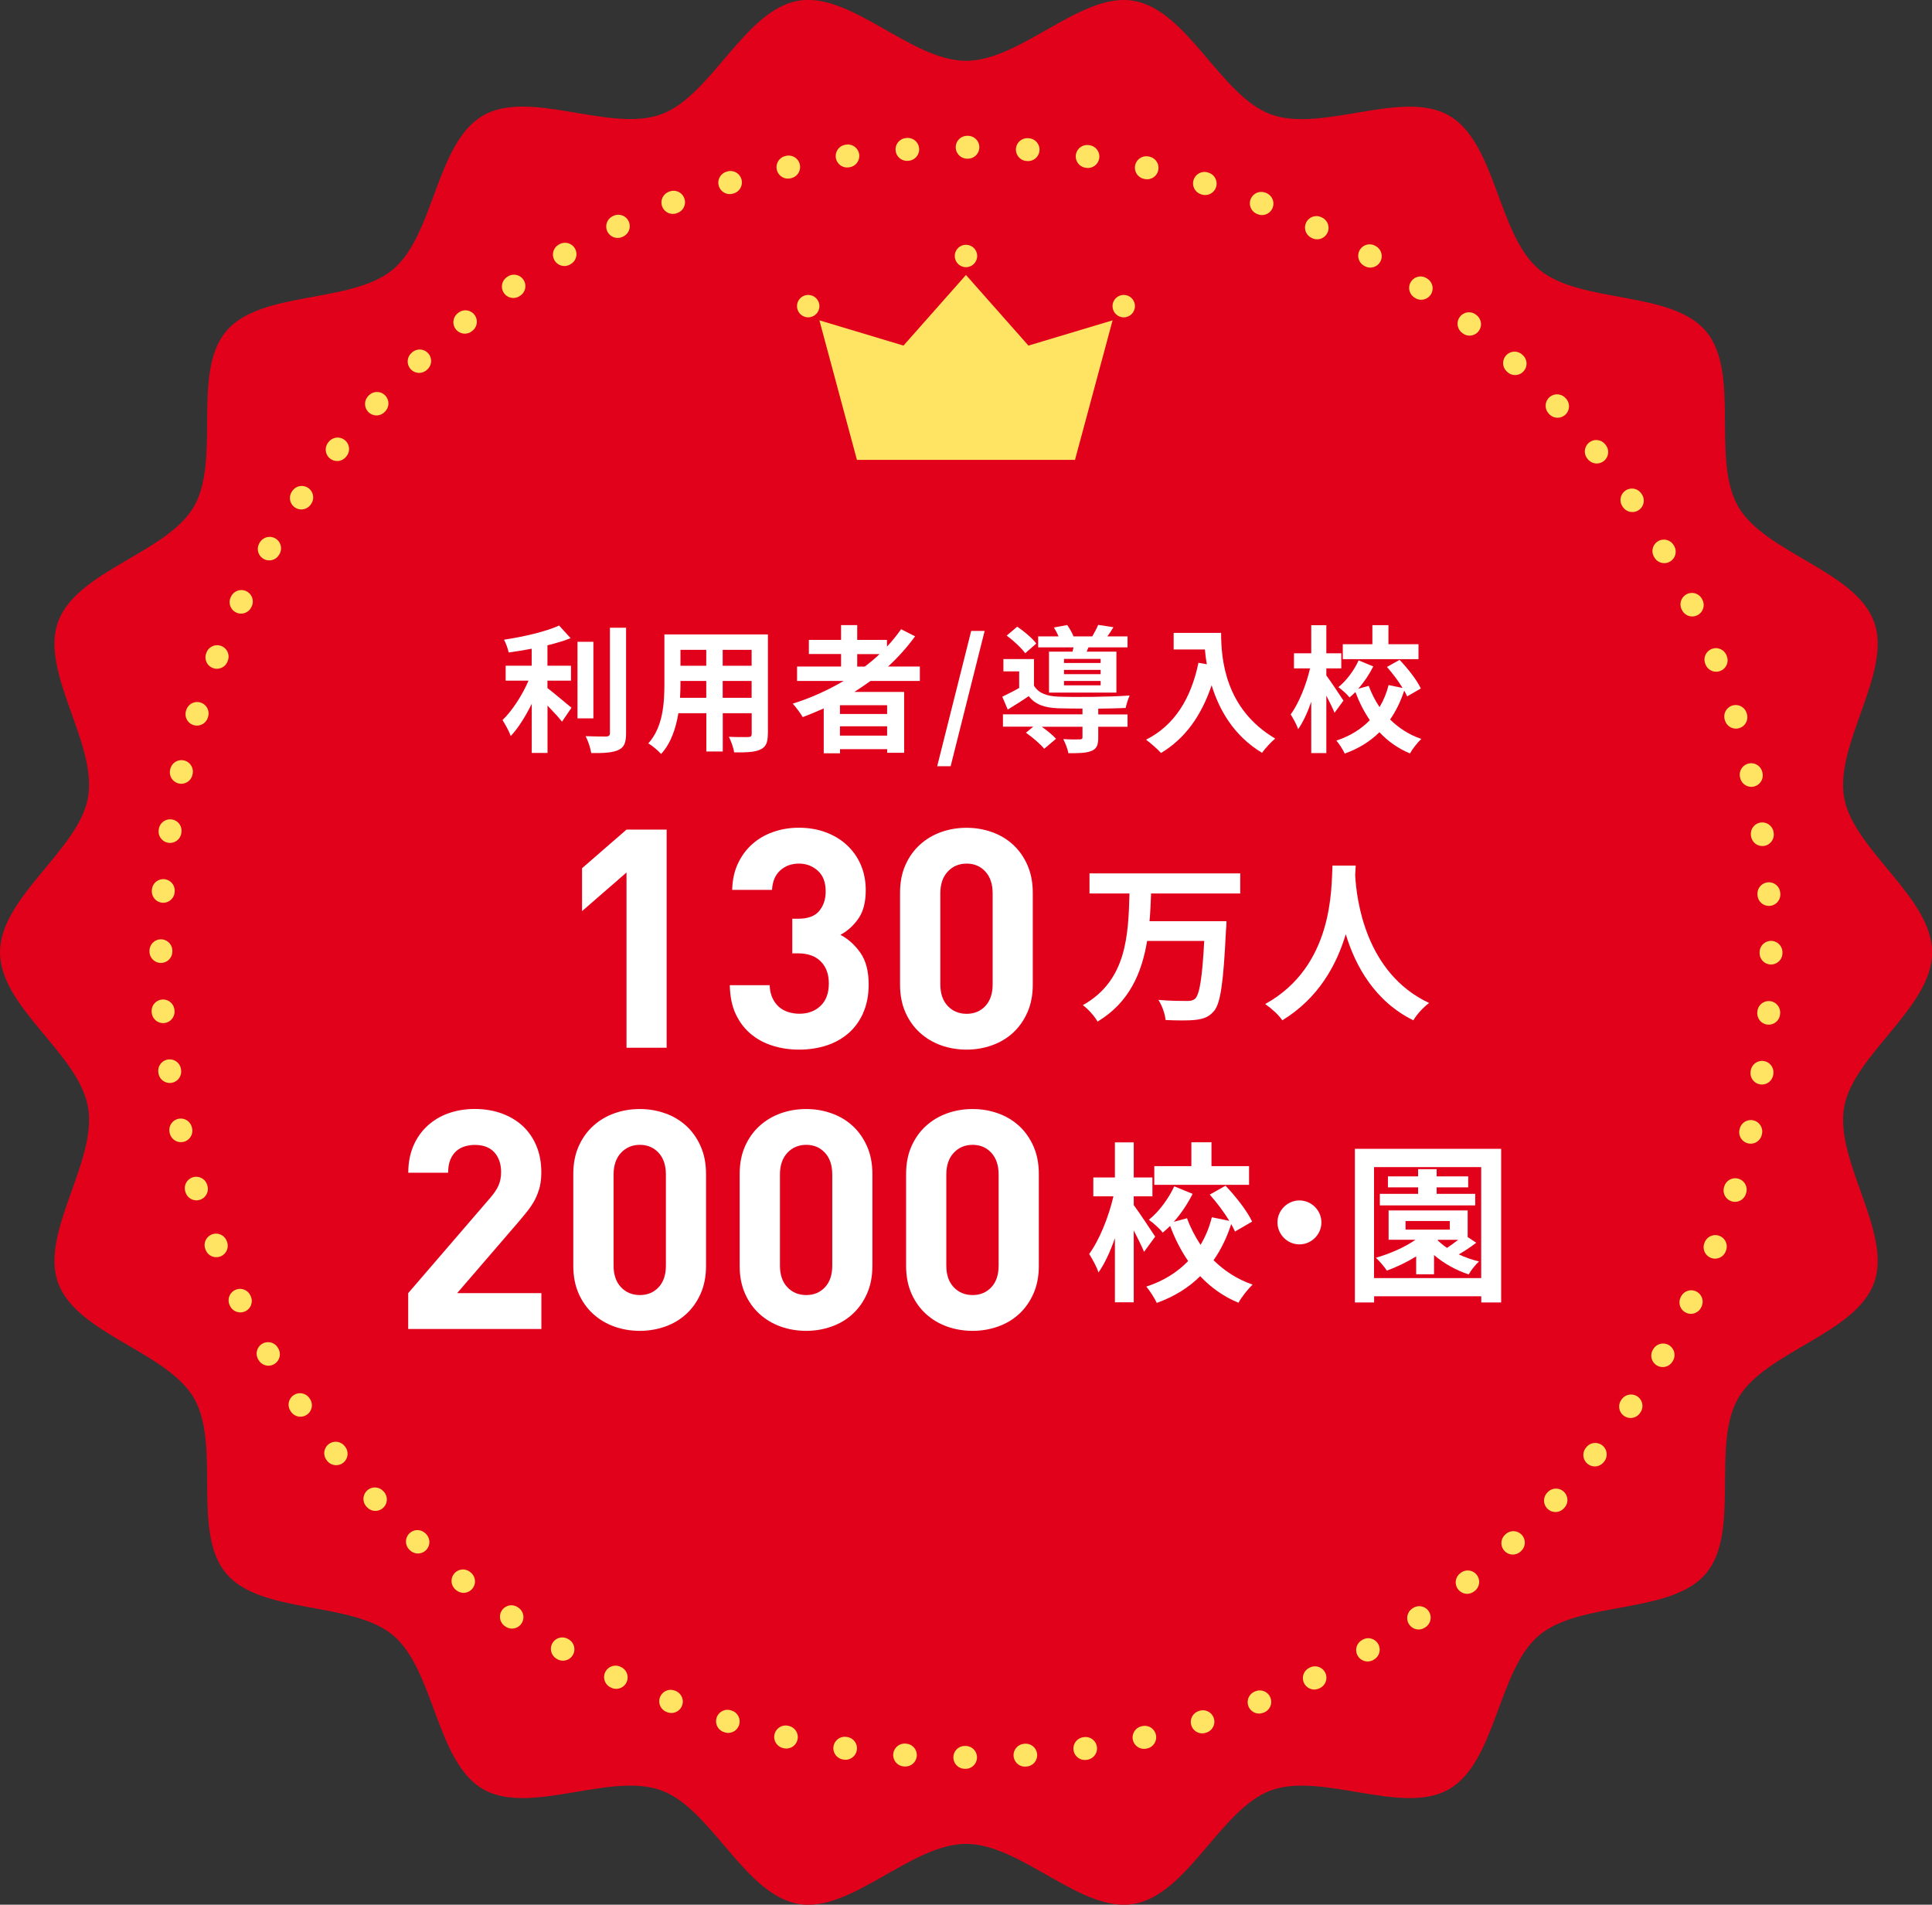 <?xml version="1.0" encoding="UTF-8"?><svg id="b" xmlns="http://www.w3.org/2000/svg" viewBox="0 0 258.51 254.85"><rect x="0" y="0" width="258.51" height="254.85" fill="#333333" stroke="none"/><g id="c"><path d="M0,127.42c0-7.36,10.55-13.71,11.78-20.72,1.26-7.21-6.46-16.77-4.01-23.5,2.49-6.84,14.58-9.2,18.18-15.42,3.63-6.28-.34-17.92,4.3-23.45s16.81-3.63,22.35-8.29c5.52-4.64,5.75-16.95,12.03-20.58,6.22-3.6,16.99,2.33,23.83-.16,6.72-2.45,11.15-13.94,18.36-15.2,7.01-1.23,15.08,8.04,22.44,8.04S144.69-1.12,151.7.11c7.21,1.26,11.64,12.75,18.36,15.2,6.84,2.49,17.61-3.44,23.84.16,6.28,3.63,6.5,15.94,12.03,20.58,5.54,4.65,17.7,2.75,22.35,8.29,4.64,5.52.66,17.17,4.3,23.45,3.6,6.22,15.69,8.58,18.18,15.42,2.45,6.72-5.27,16.29-4.01,23.5,1.23,7.01,11.78,13.36,11.78,20.72s-10.55,13.71-11.78,20.72c-1.26,7.21,6.46,16.77,4.01,23.5-2.49,6.84-14.58,9.2-18.18,15.42-3.63,6.28.34,17.92-4.3,23.45s-16.81,3.63-22.35,8.29c-5.52,4.64-5.75,16.95-12.03,20.58-6.22,3.6-16.99-2.33-23.83.16-6.72,2.45-11.15,13.94-18.36,15.2-7.01,1.23-15.08-8.04-22.44-8.04s-15.43,9.27-22.44,8.04c-7.21-1.26-11.64-12.75-18.36-15.2-6.84-2.49-17.61,3.44-23.84-.16-6.28-3.63-6.5-15.94-12.03-20.58s-17.7-2.75-22.35-8.29c-4.64-5.52-.66-17.17-4.3-23.45-3.6-6.22-15.69-8.58-18.18-15.42-2.45-6.72,5.27-16.29,4.01-23.5S0,134.79,0,127.42Z" style="fill:#e2011b;"/><path d="M73.26,92.07c.9.68,2.71,2.24,3.21,2.62l-1.27,1.87c-.44-.57-1.21-1.39-1.94-2.15v6.33h-2.11v-6.57c-.83,1.67-1.8,3.25-2.81,4.31-.22-.64-.75-1.58-1.1-2.13,1.32-1.28,2.66-3.37,3.48-5.28h-3.06v-2h3.48v-2.27c-1.05.2-2.09.37-3.08.5-.09-.48-.37-1.25-.62-1.71,2.64-.39,5.59-1.08,7.37-1.89l1.54,1.69c-.92.37-1.98.68-3.1.95v2.73h3.15v2h-3.15v.99ZM79.4,96.12h-2.13v-10.25h2.13v10.25ZM83.77,84v14.12c0,1.27-.26,1.87-1.01,2.22-.75.37-1.98.44-3.65.42-.09-.62-.42-1.63-.75-2.26,1.19.05,2.37.05,2.75.05.35-.02.5-.13.5-.46v-14.1h2.16Z" style="fill:#fff;"/><path d="M102.74,98.19c0,1.17-.26,1.76-.99,2.09-.75.37-1.87.4-3.52.39-.07-.59-.42-1.52-.7-2.09,1.03.06,2.24.04,2.57.04.35,0,.48-.11.48-.44v-2.75h-3.87v5.12h-2.2v-5.12h-3.74c-.33,2-.99,4.02-2.31,5.45-.35-.4-1.23-1.16-1.72-1.41,2-2.2,2.16-5.47,2.16-8.03v-6.55h13.85v13.32ZM94.5,93.37v-2.26h-3.45v.33c0,.59-.02,1.25-.06,1.93h3.5ZM91.05,86.95v2.13h3.45v-2.13h-3.45ZM100.57,86.95h-3.87v2.13h3.87v-2.13ZM100.57,93.37v-2.26h-3.87v2.26h3.87Z" style="fill:#fff;"/><path d="M116.48,91.11c-.72.51-1.41.99-2.16,1.47h6.66v8.14h-2.27v-.48h-6.31v.55h-2.18v-6c-.92.4-1.87.81-2.81,1.16-.28-.48-.92-1.36-1.34-1.8,2.4-.75,4.71-1.8,6.82-3.04h-6.24v-1.93h5.89v-1.67h-4.31v-1.89h4.31v-1.98h2.16v1.98h3.98v.9c.7-.75,1.32-1.52,1.89-2.33l1.87.95c-1.05,1.45-2.27,2.81-3.61,4.04h4.25v1.93h-6.6ZM118.7,94.36h-6.31v1.17h6.31v-1.17ZM118.7,98.43v-1.25h-6.31v1.25h6.31ZM114.7,89.19h1.01c.7-.53,1.36-1.08,1.98-1.67h-2.99v1.67Z" style="fill:#fff;"/><path d="M129.95,84.42h1.8l-4.55,18.1h-1.8l4.55-18.1Z" style="fill:#fff;"/><path d="M146.95,95.59h3.92v1.65h-3.92v1.47c0,.97-.2,1.49-.94,1.78-.73.28-1.71.29-3.06.29-.09-.59-.4-1.34-.68-1.89.9.06,1.91.06,2.18.04.29,0,.39-.07.39-.28v-1.41h-5.45c.73.51,1.49,1.14,1.91,1.61l-1.58,1.34c-.48-.61-1.58-1.54-2.44-2.15l.97-.81h-4.05v-1.65h10.64v-.77c-1.23,0-2.37-.02-3.21-.04-1.85-.07-3.1-.48-3.98-1.63-.88.61-1.78,1.17-2.81,1.8l-.73-1.72c.68-.33,1.49-.73,2.26-1.17v-2.22h-2.11v-1.65h4.09v3.56c.61,1.01,1.71,1.41,3.26,1.47,2.22.09,7.01.04,9.54-.15-.18.4-.44,1.19-.53,1.67-.97.04-2.29.07-3.67.09v.77ZM137.18,87.41c-.48-.68-1.56-1.69-2.48-2.37l1.41-1.19c.92.62,2.04,1.56,2.55,2.26l-1.49,1.3ZM143.51,87.19c.04-.18.09-.37.13-.57h-4.73v-1.47h2.73c-.17-.4-.4-.84-.62-1.19l1.78-.33c.31.44.66,1.05.84,1.52h2.51c.29-.5.61-1.1.79-1.54l2.04.31c-.27.46-.55.88-.81,1.23h2.7v1.47h-5.23l-.24.57h3.98v5.48h-9.02v-5.48h3.15ZM147.27,88.16h-4.9v.55h4.9v-.55ZM147.27,89.63h-4.9v.57h4.9v-.57ZM147.27,91.11h-4.9v.59h4.9v-.59Z" style="fill:#fff;"/><path d="M163.39,84.68c0,3.47.5,10.16,7.24,14.14-.48.39-1.38,1.34-1.76,1.91-3.8-2.29-5.74-5.76-6.75-9.04-1.38,4.11-3.58,7.15-6.77,9.06-.4-.46-1.43-1.36-2-1.78,3.81-1.93,6-5.47,7.01-10.29l1.12.2c-.13-.7-.2-1.36-.26-1.98h-4.18v-2.22h6.35Z" style="fill:#fff;"/><path d="M178.57,95.37c-.24-.59-.68-1.47-1.1-2.29v7.68h-2.02v-6.86c-.5,1.43-1.1,2.75-1.76,3.67-.18-.61-.66-1.45-.99-1.98,1.08-1.47,2.09-3.98,2.59-6.16h-2.15v-2.02h2.31v-3.76h2.02v3.76h2v2.02h-2v.94c.51.68,1.96,2.86,2.29,3.37l-1.19,1.63ZM188.29,93.19c-.11-.24-.24-.51-.4-.79-.46,1.41-1.08,2.71-1.89,3.87,1.16,1.14,2.55,2.05,4.18,2.6-.5.46-1.19,1.34-1.52,1.94-1.6-.66-2.95-1.63-4.09-2.84-1.21,1.21-2.75,2.18-4.64,2.86-.22-.5-.75-1.32-1.12-1.74,1.87-.61,3.34-1.56,4.48-2.73-.77-1.12-1.41-2.38-1.93-3.76-.26.26-.53.5-.79.72-.31-.42-1.01-1.03-1.49-1.38,1.1-.88,2.13-2.29,2.71-3.58l1.96.81c-.53,1.06-1.25,2.13-2.02,2.99l1.41-.39c.37,1.01.86,1.96,1.45,2.84.55-.92.95-1.91,1.21-2.95l1.87.39c-.57-.94-1.36-1.98-2.09-2.81l1.69-.95c1.1,1.16,2.33,2.71,2.84,3.83l-1.83,1.06ZM189.79,88.2h-10.12v-2h3.96v-2.55h2.15v2.55h4.02v2Z" style="fill:#fff;"/><path d="M83.83,140.19v-23.45l-5.95,5.17v-5.74l5.95-5.17h5.37v29.19h-5.37Z" style="fill:#fff;"/><path d="M115.49,135.56c-.49,1.09-1.16,2-2.01,2.73-.85.72-1.83,1.26-2.96,1.62-1.12.35-2.32.53-3.57.53s-2.36-.16-3.46-.49-2.09-.84-2.95-1.54c-.86-.7-1.55-1.58-2.07-2.67-.52-1.08-.79-2.38-.82-3.92h5.33c.03.66.15,1.22.37,1.7.22.48.51.88.86,1.19.35.31.77.55,1.25.7.48.15.98.23,1.5.23,1.15,0,2.09-.35,2.83-1.05.74-.7,1.11-1.7,1.11-3.01,0-1.23-.36-2.21-1.07-2.93-.71-.72-1.72-1.09-3.04-1.09h-.78v-4.63h.78c1.31,0,2.26-.35,2.83-1.05s.86-1.56.86-2.6c0-1.23-.36-2.16-1.07-2.79-.71-.63-1.54-.94-2.5-.94-1.01,0-1.85.31-2.52.92-.67.61-1.03,1.48-1.09,2.6h-5.33c.03-1.31.28-2.48.76-3.51.48-1.03,1.11-1.89,1.91-2.6.79-.71,1.73-1.26,2.81-1.64,1.08-.38,2.23-.57,3.46-.57s2.48.2,3.57.61c1.1.41,2.05.98,2.84,1.72.8.74,1.42,1.62,1.86,2.64.44,1.03.66,2.15.66,3.38,0,1.59-.32,2.85-.97,3.79s-1.45,1.67-2.42,2.19c1.04.55,1.93,1.35,2.67,2.4.74,1.05,1.11,2.47,1.11,4.24,0,1.45-.25,2.72-.74,3.81Z" style="fill:#fff;"/><path d="M137.47,135.46c-.48,1.08-1.12,1.99-1.93,2.73-.81.74-1.75,1.3-2.83,1.68-1.08.38-2.21.57-3.38.57s-2.34-.19-3.4-.57-2.01-.94-2.83-1.68c-.82-.74-1.47-1.65-1.95-2.73-.48-1.08-.72-2.32-.72-3.71v-12.3c0-1.39.24-2.63.72-3.71.48-1.08,1.13-1.99,1.95-2.73.82-.74,1.76-1.3,2.83-1.68,1.07-.38,2.2-.57,3.4-.57s2.3.19,3.38.57c1.08.38,2.02.94,2.83,1.68.81.74,1.45,1.65,1.93,2.73.48,1.08.72,2.32.72,3.71v12.3c0,1.39-.24,2.63-.72,3.71ZM132.82,119.53c0-1.23-.32-2.2-.97-2.91-.65-.71-1.49-1.07-2.51-1.07s-1.87.36-2.53,1.07c-.66.71-.99,1.68-.99,2.91v12.18c0,1.23.33,2.19.99,2.89.66.7,1.51,1.05,2.53,1.05s1.86-.35,2.51-1.05c.65-.7.97-1.66.97-2.89v-12.18Z" style="fill:#fff;"/><path d="M154.02,119.54c-.05,1.22-.09,2.48-.21,3.72h10.3s-.02.87-.07,1.22c-.34,7.05-.73,9.82-1.63,10.83-.69.8-1.42,1.03-2.46,1.15-.9.11-2.48.09-3.99.02-.07-.78-.46-1.93-.96-2.69,1.58.14,3.14.14,3.83.14.48,0,.78-.05,1.08-.3.6-.57.96-2.82,1.22-7.73h-7.64c-.71,4.25-2.36,8.22-6.63,10.79-.41-.73-1.26-1.68-1.97-2.2,5.9-3.3,6.08-9.41,6.24-14.94h-5.35v-2.69h20.17v2.69h-11.93Z" style="fill:#fff;"/><path d="M181.4,115.82c-.02.37-.05.83-.07,1.31.18,3.17,1.33,13.06,9.89,17.07-.85.64-1.68,1.58-2.11,2.32-5.19-2.57-7.76-7.3-9.04-11.52-1.24,4.13-3.65,8.56-8.49,11.52-.48-.71-1.38-1.54-2.29-2.18,9.16-5.07,8.84-15.49,9-18.52h3.12Z" style="fill:#fff;"/><path d="M54.62,177.82v-4.8l10.91-12.67c.55-.63.94-1.2,1.17-1.72.23-.52.35-1.12.35-1.8,0-1.09-.3-1.97-.9-2.64-.6-.67-1.48-1-2.62-1-.44,0-.87.06-1.29.18-.42.12-.81.33-1.15.61-.34.29-.61.67-.82,1.15-.2.48-.31,1.07-.31,1.78h-5.33c0-1.34.23-2.53.68-3.59.45-1.05,1.08-1.95,1.89-2.69.81-.74,1.75-1.3,2.83-1.68,1.08-.38,2.25-.57,3.51-.57s2.48.2,3.57.59c1.1.4,2.04.96,2.82,1.68.78.72,1.4,1.61,1.84,2.66.44,1.05.66,2.23.66,3.55,0,.71-.07,1.35-.2,1.91-.14.56-.34,1.1-.59,1.62-.26.52-.59,1.03-.98,1.54-.4.51-.84,1.05-1.33,1.62l-8.16,9.47h11.27v4.8h-17.79Z" style="fill:#fff;"/><path d="M93.75,173.09c-.48,1.08-1.12,1.99-1.93,2.73-.81.74-1.75,1.3-2.83,1.68-1.08.38-2.21.57-3.38.57s-2.34-.19-3.4-.57c-1.07-.38-2.01-.94-2.83-1.68-.82-.74-1.47-1.65-1.95-2.73-.48-1.08-.72-2.32-.72-3.71v-12.3c0-1.39.24-2.63.72-3.71.48-1.08,1.13-1.99,1.95-2.73.82-.74,1.76-1.3,2.83-1.68,1.07-.38,2.2-.57,3.4-.57s2.3.19,3.38.57c1.08.38,2.02.94,2.83,1.68.81.74,1.45,1.65,1.93,2.73.48,1.08.72,2.32.72,3.71v12.3c0,1.39-.24,2.63-.72,3.71ZM89.1,157.16c0-1.23-.32-2.2-.97-2.91-.65-.71-1.49-1.07-2.51-1.07s-1.87.36-2.53,1.07c-.66.71-.99,1.68-.99,2.91v12.18c0,1.23.33,2.19.99,2.89.66.7,1.51,1.05,2.53,1.05s1.86-.35,2.51-1.05c.65-.7.97-1.66.97-2.89v-12.18Z" style="fill:#fff;"/><path d="M116.01,173.09c-.48,1.08-1.12,1.99-1.93,2.73-.81.74-1.75,1.3-2.83,1.68-1.08.38-2.21.57-3.38.57s-2.34-.19-3.4-.57c-1.07-.38-2.01-.94-2.83-1.68-.82-.74-1.47-1.65-1.95-2.73-.48-1.08-.72-2.32-.72-3.71v-12.3c0-1.39.24-2.63.72-3.71.48-1.08,1.13-1.99,1.95-2.73.82-.74,1.76-1.3,2.83-1.68,1.07-.38,2.2-.57,3.4-.57s2.3.19,3.38.57c1.08.38,2.02.94,2.83,1.68.81.74,1.45,1.65,1.93,2.73.48,1.08.72,2.32.72,3.71v12.3c0,1.39-.24,2.63-.72,3.71ZM111.36,157.16c0-1.23-.32-2.2-.97-2.91-.65-.71-1.49-1.07-2.51-1.07s-1.87.36-2.53,1.07c-.66.71-.99,1.68-.99,2.91v12.18c0,1.23.33,2.19.99,2.89.66.7,1.51,1.05,2.53,1.05s1.86-.35,2.51-1.05c.65-.7.97-1.66.97-2.89v-12.18Z" style="fill:#fff;"/><path d="M138.28,173.09c-.48,1.08-1.12,1.99-1.93,2.73-.81.74-1.75,1.3-2.83,1.68-1.08.38-2.21.57-3.38.57s-2.34-.19-3.4-.57c-1.07-.38-2.01-.94-2.83-1.68-.82-.74-1.47-1.65-1.95-2.73-.48-1.08-.72-2.32-.72-3.71v-12.3c0-1.39.24-2.63.72-3.71.48-1.08,1.13-1.99,1.95-2.73.82-.74,1.76-1.3,2.83-1.68,1.07-.38,2.2-.57,3.4-.57s2.3.19,3.38.57c1.08.38,2.02.94,2.83,1.68.81.74,1.45,1.65,1.93,2.73.48,1.08.72,2.32.72,3.71v12.3c0,1.39-.24,2.63-.72,3.71ZM133.62,157.16c0-1.23-.32-2.2-.97-2.91-.65-.71-1.49-1.07-2.51-1.07s-1.87.36-2.53,1.07c-.66.71-.99,1.68-.99,2.91v12.18c0,1.23.33,2.19.99,2.89.66.7,1.51,1.05,2.53,1.05s1.86-.35,2.51-1.05c.65-.7.97-1.66.97-2.89v-12.18Z" style="fill:#fff;"/><path d="M153.08,167.5c-.3-.73-.85-1.84-1.38-2.87v9.62h-2.52v-8.58c-.62,1.79-1.38,3.44-2.2,4.59-.23-.76-.83-1.81-1.24-2.48,1.35-1.84,2.62-4.98,3.24-7.71h-2.69v-2.52h2.89v-4.7h2.52v4.7h2.5v2.52h-2.5v1.17c.64.85,2.46,3.58,2.87,4.22l-1.49,2.04ZM165.24,164.77c-.14-.3-.3-.64-.5-.99-.57,1.77-1.35,3.4-2.36,4.84,1.45,1.42,3.19,2.57,5.23,3.26-.62.57-1.49,1.68-1.9,2.43-2-.83-3.69-2.04-5.12-3.56-1.51,1.51-3.44,2.73-5.81,3.58-.28-.62-.94-1.65-1.4-2.18,2.34-.76,4.18-1.95,5.6-3.42-.96-1.4-1.77-2.98-2.41-4.7-.32.32-.67.62-.99.9-.39-.53-1.26-1.29-1.86-1.72,1.38-1.1,2.66-2.87,3.4-4.48l2.46,1.01c-.67,1.33-1.56,2.66-2.52,3.74l1.77-.48c.46,1.26,1.08,2.46,1.81,3.56.69-1.15,1.19-2.39,1.51-3.69l2.34.48c-.71-1.17-1.7-2.48-2.62-3.51l2.11-1.19c1.38,1.45,2.91,3.4,3.56,4.8l-2.29,1.33ZM167.12,158.53h-12.67v-2.5h4.96v-3.19h2.69v3.19h5.03v2.5Z" style="fill:#fff;"/><path d="M173.87,160.62c1.61,0,2.94,1.33,2.94,2.94s-1.33,2.94-2.94,2.94-2.94-1.33-2.94-2.94,1.33-2.94,2.94-2.94Z" style="fill:#fff;"/><path d="M200.86,153.71v20.56h-2.66v-.83h-14.34v.83h-2.57v-20.56h19.58ZM198.19,171.01v-14.85h-14.34v14.85h14.34ZM197.53,166.28c-.73.57-1.58,1.12-2.34,1.56.85.39,1.79.73,2.71.94-.46.41-1.1,1.22-1.38,1.74-1.68-.55-3.33-1.47-4.64-2.59v2.57h-2.39v-2.39c-1.26.78-2.62,1.42-3.92,1.9-.28-.44-1.01-1.31-1.47-1.72,1.88-.55,3.83-1.38,5.3-2.41h-3.6v-3.92h10.58v3.56l1.15.76ZM197.39,161.28h-12.76v-1.54h5.12v-.87h-4.04v-1.47h4.04v-.96h2.48v.96h4.22v1.47h-4.22v.87h5.16v1.54ZM188.07,164.52h5.92v-1.15h-5.92v1.15ZM192.36,165.96c.37.34.78.69,1.26,1.01.48-.32,1.01-.71,1.49-1.08h-2.69l-.07.07Z" style="fill:#fff;"/><circle cx="129.25" cy="127.42" r="107.72" style="fill:none; stroke:#ffe362; stroke-dasharray:.1 7.96; stroke-linecap:round; stroke-linejoin:round; stroke-width:3.06px;"/><polygon points="137.61 46.24 129.25 36.79 120.89 46.24 109.64 42.86 114.66 61.53 129.25 61.53 143.84 61.53 148.87 42.86 137.61 46.24" style="fill:#ffe362;"/><path d="M109.64,40.96c0,.83-.67,1.5-1.5,1.5s-1.5-.67-1.5-1.5.67-1.5,1.5-1.5,1.5.67,1.5,1.5Z" style="fill:#ffe362;"/><path d="M130.75,34.25c0,.83-.67,1.5-1.5,1.5s-1.5-.67-1.5-1.5.67-1.5,1.5-1.5,1.5.67,1.5,1.5Z" style="fill:#ffe362;"/><path d="M151.86,40.96c0,.83-.67,1.5-1.5,1.5s-1.5-.67-1.5-1.5.67-1.5,1.5-1.5,1.5.67,1.5,1.5Z" style="fill:#ffe362;"/></g></svg>